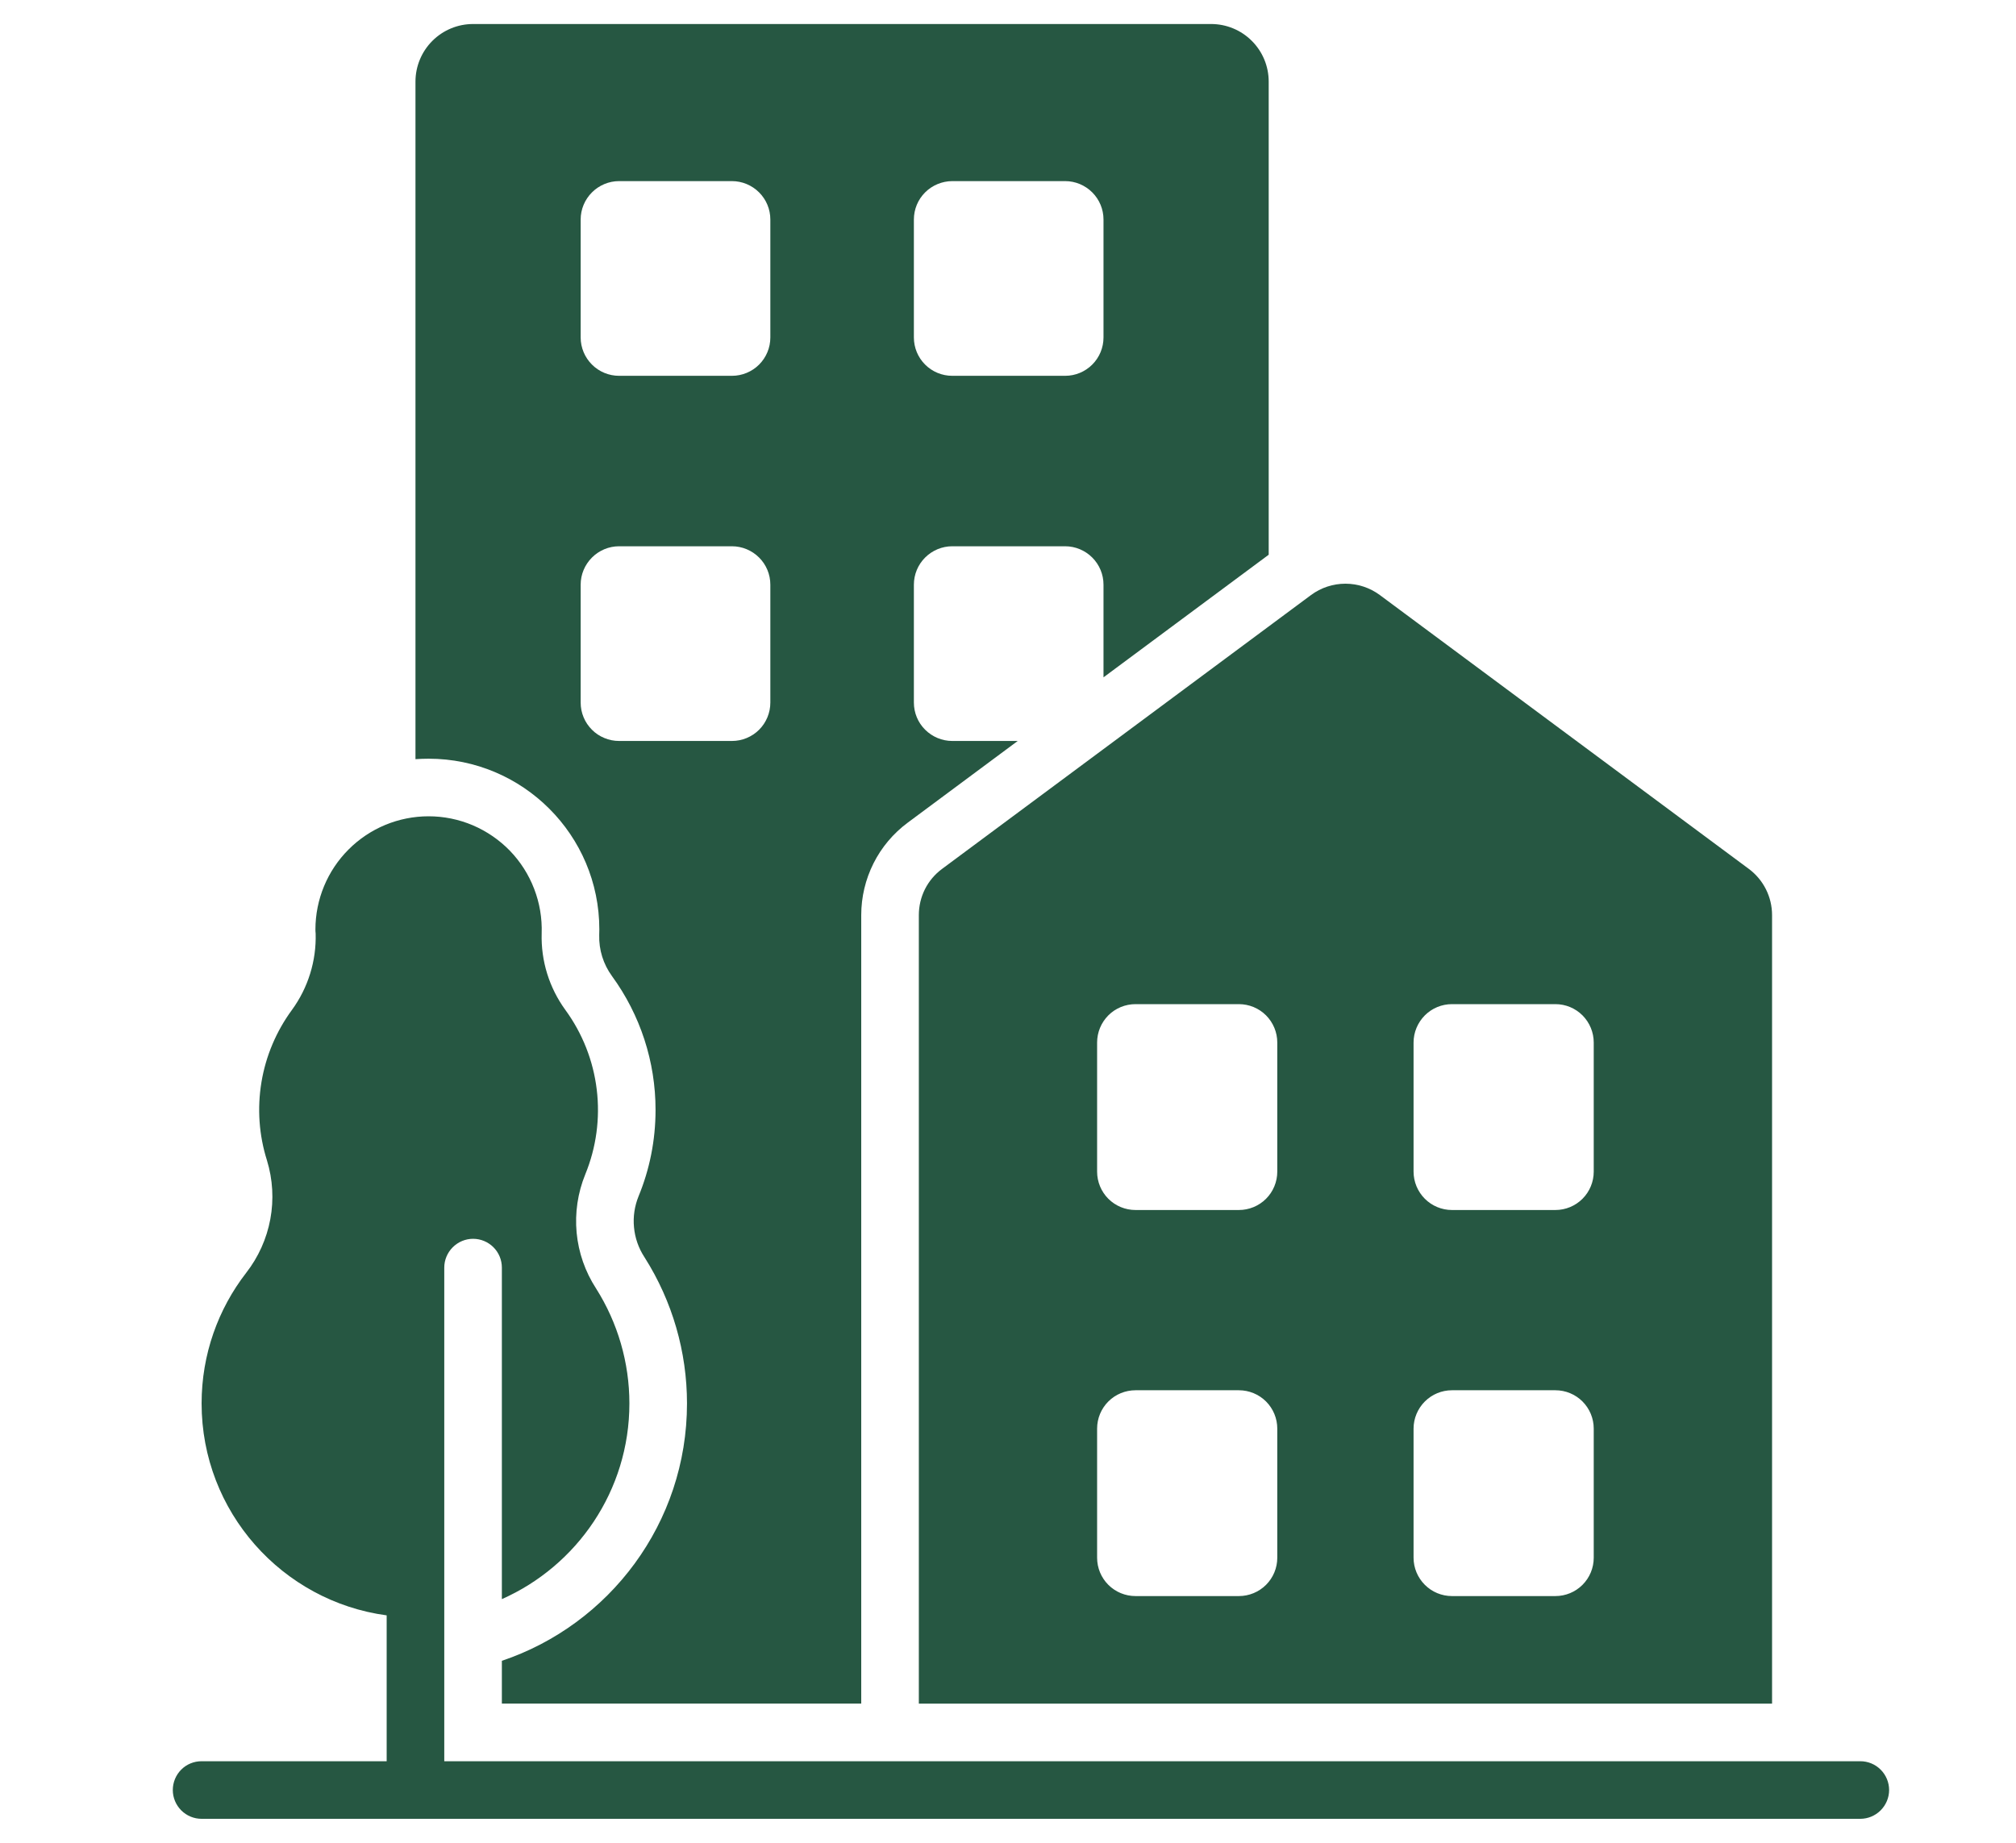 <svg width="35" height="32" viewBox="0 0 35 32" fill="none" xmlns="http://www.w3.org/2000/svg">
<path fill-rule="evenodd" clip-rule="evenodd" d="M8.713 29.583H14.952V15.891C14.952 15.579 15.025 15.271 15.165 14.992C15.305 14.713 15.509 14.471 15.76 14.285L17.669 12.867H16.532C16.356 12.867 16.186 12.796 16.061 12.671C15.936 12.547 15.866 12.377 15.866 12.2V10.153C15.866 9.976 15.936 9.807 16.061 9.682C16.186 9.557 16.355 9.486 16.532 9.486H18.492C18.669 9.486 18.838 9.557 18.963 9.682C19.088 9.807 19.158 9.976 19.158 10.153V11.762L22.026 9.633V1.417C22.026 1.152 21.921 0.897 21.733 0.71C21.546 0.522 21.291 0.417 21.026 0.417H8.213C7.948 0.417 7.694 0.522 7.506 0.71C7.319 0.897 7.213 1.152 7.213 1.417V13.183C7.288 13.178 7.364 13.175 7.441 13.175C9.077 13.175 10.405 14.503 10.405 16.139C10.405 16.172 10.404 16.205 10.403 16.238C10.396 16.493 10.474 16.743 10.624 16.949C11.117 17.625 11.382 18.439 11.381 19.275C11.381 19.806 11.276 20.312 11.087 20.771C11.017 20.943 10.989 21.128 11.007 21.312C11.024 21.497 11.086 21.674 11.187 21.829L11.194 21.84C11.673 22.597 11.927 23.475 11.927 24.371C11.927 26.448 10.58 28.213 8.713 28.84V29.583ZM13.374 10.153C13.374 9.976 13.304 9.807 13.179 9.682C13.054 9.557 12.884 9.486 12.707 9.486H10.748C10.571 9.486 10.402 9.557 10.277 9.682C10.152 9.807 10.081 9.976 10.081 10.153V12.2C10.081 12.288 10.098 12.375 10.132 12.456C10.165 12.537 10.215 12.61 10.277 12.672C10.338 12.734 10.412 12.783 10.493 12.816C10.574 12.85 10.66 12.867 10.748 12.867H12.707C12.884 12.867 13.054 12.797 13.179 12.672C13.304 12.547 13.374 12.377 13.374 12.2V10.153ZM13.374 3.812C13.374 3.635 13.304 3.466 13.179 3.341C13.054 3.216 12.884 3.145 12.707 3.145H10.748C10.571 3.145 10.402 3.216 10.277 3.341C10.152 3.466 10.081 3.635 10.081 3.812V5.86C10.081 6.037 10.152 6.206 10.277 6.331C10.402 6.456 10.571 6.526 10.748 6.526H12.707C12.884 6.526 13.054 6.456 13.179 6.331C13.304 6.206 13.374 6.037 13.374 5.86V3.812ZM19.158 3.812C19.158 3.635 19.088 3.466 18.963 3.341C18.838 3.216 18.669 3.145 18.492 3.145H16.532C16.356 3.146 16.186 3.216 16.061 3.341C15.936 3.466 15.866 3.635 15.866 3.812V5.86C15.866 6.037 15.936 6.206 16.061 6.331C16.186 6.456 16.355 6.526 16.532 6.526H18.492C18.669 6.526 18.838 6.456 18.963 6.331C19.088 6.206 19.158 6.037 19.158 5.86V3.812Z" fill="#265742"/>
<path fill-rule="evenodd" clip-rule="evenodd" d="M15.952 29.584H30.765V15.891C30.765 15.574 30.615 15.277 30.361 15.088C28.225 13.503 26.09 11.918 23.954 10.332C23.782 10.205 23.573 10.136 23.358 10.136C23.143 10.136 22.934 10.205 22.762 10.332L16.356 15.088C16.23 15.181 16.128 15.302 16.058 15.441C15.988 15.581 15.952 15.735 15.952 15.891V29.584ZM22.175 24.808C22.175 24.632 22.105 24.462 21.98 24.337C21.855 24.212 21.685 24.142 21.508 24.142H19.714C19.537 24.142 19.367 24.212 19.242 24.337C19.117 24.462 19.047 24.632 19.047 24.808V27.05C19.047 27.227 19.117 27.396 19.242 27.521C19.367 27.646 19.537 27.716 19.714 27.716H21.508C21.685 27.716 21.855 27.646 21.98 27.521C22.105 27.396 22.175 27.227 22.175 27.05V24.808ZM27.669 24.808C27.669 24.632 27.599 24.462 27.474 24.337C27.349 24.212 27.18 24.142 27.003 24.142H25.208C25.031 24.142 24.862 24.212 24.737 24.337C24.612 24.462 24.541 24.632 24.541 24.808V27.05C24.541 27.227 24.612 27.396 24.737 27.521C24.862 27.646 25.031 27.716 25.208 27.716H27.003C27.18 27.716 27.349 27.646 27.474 27.521C27.599 27.396 27.669 27.227 27.669 27.05V24.808ZM22.175 18.104C22.175 17.927 22.105 17.758 21.98 17.632C21.855 17.507 21.685 17.437 21.508 17.437H19.714C19.537 17.437 19.367 17.507 19.242 17.632C19.117 17.758 19.047 17.927 19.047 18.104V20.345C19.047 20.522 19.117 20.692 19.242 20.817C19.367 20.942 19.537 21.012 19.714 21.012H21.508C21.685 21.012 21.855 20.942 21.98 20.817C22.105 20.692 22.175 20.522 22.175 20.345V18.104ZM27.669 18.104C27.669 17.927 27.599 17.758 27.474 17.632C27.349 17.507 27.18 17.437 27.003 17.437H25.208C25.031 17.437 24.862 17.507 24.737 17.632C24.612 17.758 24.541 17.927 24.541 18.104V20.345C24.541 20.522 24.612 20.692 24.737 20.817C24.862 20.942 25.031 21.012 25.208 21.012H27.003C27.18 21.012 27.349 20.942 27.474 20.817C27.599 20.692 27.669 20.522 27.669 20.345V18.104ZM7.713 31.084C7.713 31.216 7.661 31.343 7.567 31.437C7.473 31.531 7.346 31.584 7.213 31.584C7.081 31.584 6.954 31.531 6.86 31.437C6.766 31.343 6.713 31.216 6.713 31.084V28.051C4.9 27.807 3.5 26.251 3.5 24.371C3.5 23.518 3.788 22.731 4.273 22.104C4.486 21.831 4.63 21.511 4.693 21.171C4.756 20.831 4.736 20.481 4.635 20.151C4.496 19.712 4.464 19.247 4.539 18.793C4.614 18.339 4.796 17.909 5.068 17.538C5.349 17.153 5.494 16.685 5.48 16.209C5.477 16.186 5.476 16.163 5.476 16.139C5.477 15.618 5.684 15.119 6.052 14.751C6.42 14.382 6.92 14.175 7.441 14.175C7.704 14.175 7.965 14.228 8.208 14.331C8.451 14.435 8.671 14.586 8.854 14.775C9.037 14.965 9.18 15.19 9.274 15.436C9.369 15.682 9.413 15.945 9.404 16.209C9.39 16.685 9.535 17.152 9.815 17.537C10.112 17.944 10.3 18.42 10.36 18.92C10.421 19.42 10.352 19.927 10.161 20.393C10.03 20.714 9.979 21.062 10.011 21.407C10.044 21.752 10.159 22.083 10.348 22.374C10.726 22.971 10.927 23.664 10.927 24.371C10.927 25.887 10.016 27.192 8.713 27.769V22.012C8.713 21.88 8.661 21.753 8.567 21.659C8.473 21.565 8.346 21.512 8.213 21.512C8.081 21.512 7.954 21.565 7.86 21.659C7.766 21.753 7.713 21.88 7.713 22.012V31.084Z" fill="#265742"/>
<path fill-rule="evenodd" clip-rule="evenodd" d="M32.297 30.584H3.5C3.367 30.584 3.24 30.636 3.146 30.73C3.053 30.824 3 30.951 3 31.084C3 31.216 3.053 31.343 3.146 31.437C3.24 31.531 3.367 31.584 3.5 31.584H32.297C32.429 31.584 32.556 31.531 32.65 31.437C32.744 31.343 32.797 31.216 32.797 31.084C32.797 30.951 32.744 30.824 32.65 30.73C32.556 30.636 32.429 30.584 32.297 30.584Z" fill="#265742"/>
</svg>
